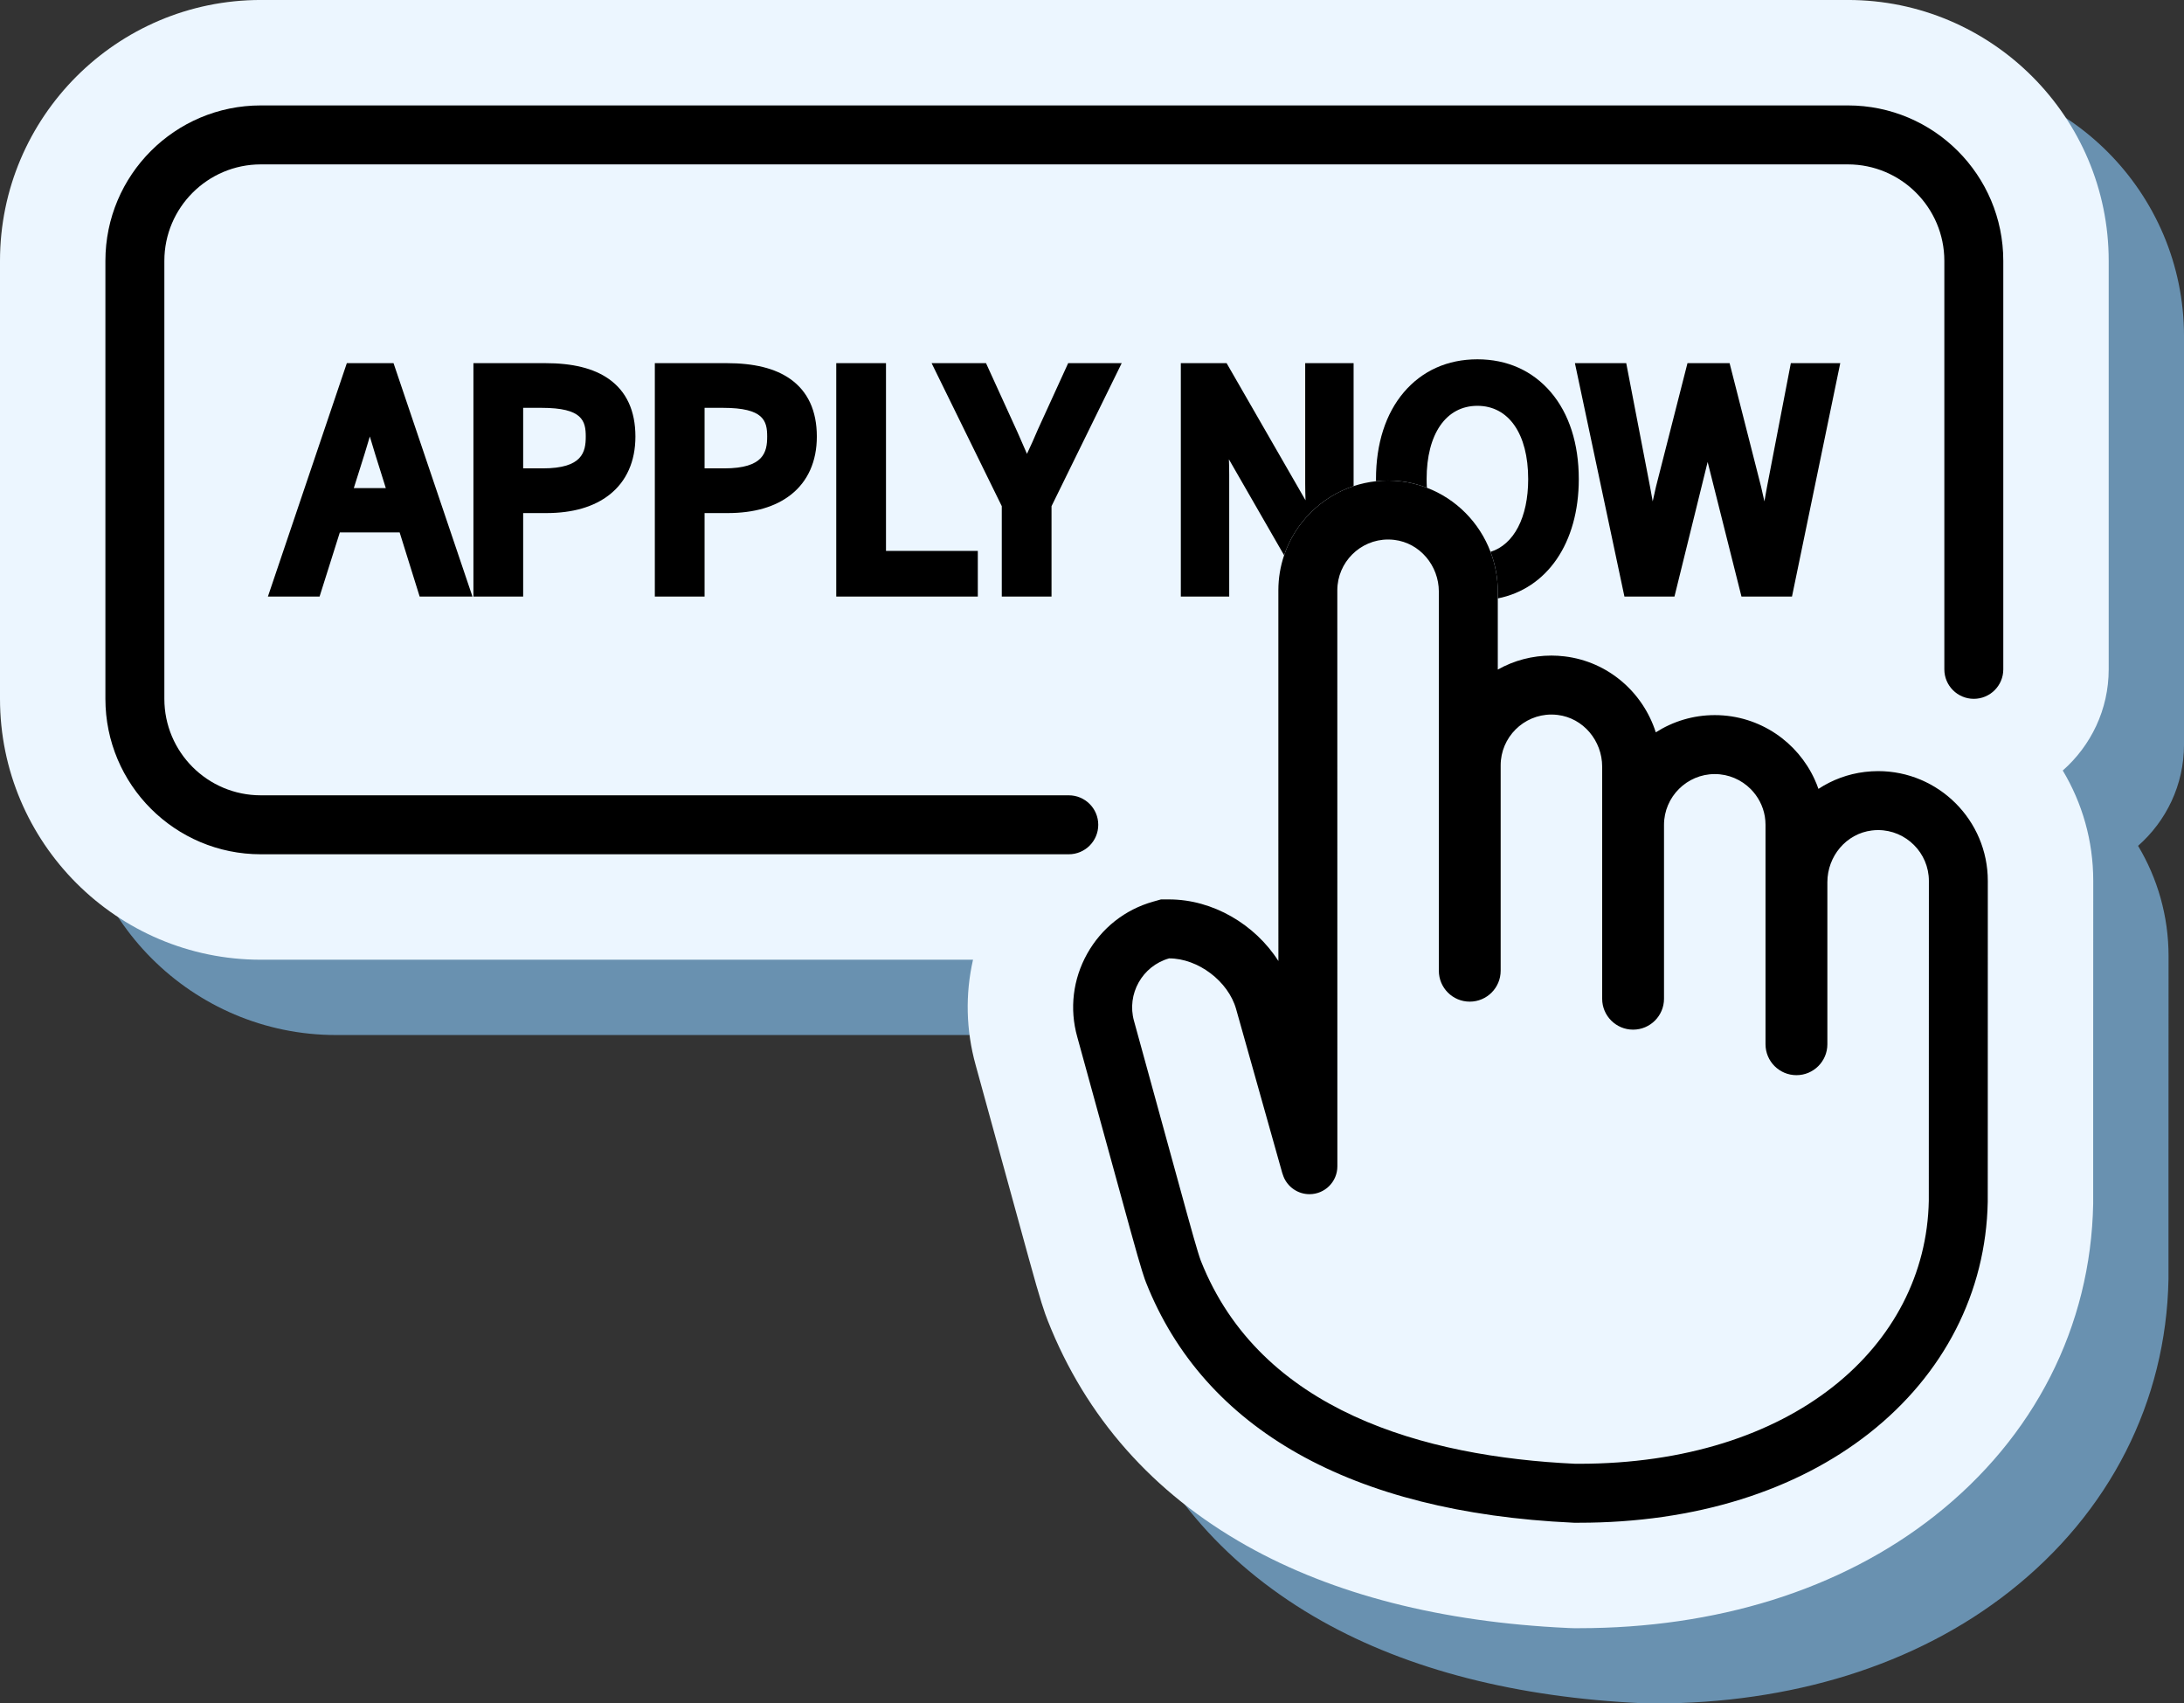 <?xml version="1.0" encoding="UTF-8"?><svg xmlns="http://www.w3.org/2000/svg" xmlns:xlink="http://www.w3.org/1999/xlink" height="361.9" preserveAspectRatio="xMidYMid meet" version="1.0" viewBox="0.0 -0.0 464.1 361.9" width="464.1" zoomAndPan="magnify"><rect x="0.0" y="-0.0" width="464.1" height="361.9" fill="#333333" stroke="none"/><defs><clipPath id="a"><path d="M 16 15 L 464.102 15 L 464.102 361.922 L 16 361.922 Z M 16 15"/></clipPath></defs><g><g clip-path="url(#a)" id="change1_1"><path d="M 454.34 179.703 C 458.449 186.566 460.82 194.582 460.82 203.145 C 460.82 222.477 460.82 236.316 460.805 246.223 L 460.805 271.762 C 460.309 297.812 448.32 321.371 427.07 338.094 C 417.148 345.902 405.547 351.902 392.586 355.949 C 379.879 359.902 366.055 361.918 351.508 361.918 L 350.469 361.918 C 350.133 361.918 349.797 361.902 349.461 361.887 L 349.141 361.871 C 322.238 360.625 299.277 354.734 280.871 344.383 C 260.965 333.164 246.773 317.129 238.676 296.645 C 237.988 294.918 237.156 292.582 234.594 283.27 L 223.328 242.285 C 221.266 234.859 221.105 227.211 222.77 219.898 L 71.418 219.898 C 40.855 219.898 16.004 195.031 16.004 164.469 L 16.004 71.414 C 16.004 40.863 40.855 15.996 71.418 15.996 L 408.684 15.996 C 439.23 15.996 464.102 40.863 464.102 71.43 L 464.102 158.211 C 464.102 166.77 460.309 174.453 454.34 179.703" fill="#6991b0"/></g><g id="change2_1"><path d="M 438.336 163.699 C 442.449 170.562 444.816 178.582 444.816 187.141 C 444.816 206.473 444.816 220.316 444.801 230.219 L 444.801 255.762 C 444.305 281.812 432.32 305.367 411.066 322.09 C 401.148 329.898 389.543 335.898 376.582 339.949 C 363.879 343.902 350.051 345.918 335.504 345.918 L 334.465 345.918 C 334.129 345.918 333.793 345.902 333.457 345.887 L 333.137 345.871 C 306.238 344.621 283.273 338.73 264.871 328.379 C 244.965 317.16 230.77 301.125 222.672 280.645 C 221.984 278.918 221.152 276.582 218.594 267.266 L 207.328 226.285 C 205.262 218.859 205.102 211.211 206.766 203.898 L 55.414 203.898 C 24.852 203.898 0 179.027 0 148.465 L 0 55.41 C 0 24.863 24.852 -0.004 55.414 -0.004 L 392.68 -0.004 C 423.23 -0.004 448.098 24.863 448.098 55.426 L 448.098 142.207 C 448.098 150.77 444.305 158.449 438.336 163.699" fill="#ecf6ff"/></g><g id="change3_1"><path d="M 76.328 100.078 C 77.121 97.609 77.867 95.188 78.59 92.734 C 79.352 95.309 80.094 97.723 80.844 100.059 L 81.984 103.699 L 75.184 103.699 Z M 56.93 126.742 L 67.91 126.742 L 72.211 113.121 L 84.926 113.121 L 89.176 126.742 L 100.398 126.742 L 83.625 77.152 L 73.703 77.152 L 56.93 126.742" fill="inherit"/></g><g id="change3_2"><path d="M 115.367 99.508 L 111.172 99.508 L 111.172 86.648 L 115.094 86.648 C 123.77 86.648 124.473 89.414 124.473 92.758 C 124.473 96.023 123.77 99.508 115.367 99.508 Z M 115.812 77.152 L 100.602 77.152 L 100.602 126.742 L 111.172 126.742 L 111.172 109.008 L 116.082 109.008 C 121.695 109.008 126.211 107.695 129.508 105.109 C 133.121 102.281 135.027 98.008 135.027 92.758 C 135.027 87.27 133.121 83.148 129.359 80.504 C 126.148 78.25 121.715 77.152 115.812 77.152" fill="inherit"/></g><g id="change3_3"><path d="M 153.914 99.508 L 149.723 99.508 L 149.723 86.648 L 153.645 86.648 C 162.316 86.648 163.023 89.414 163.023 92.758 C 163.023 96.023 162.32 99.508 153.914 99.508 Z M 154.359 77.152 L 139.152 77.152 L 139.152 126.742 L 149.723 126.742 L 149.723 109.008 L 154.633 109.008 C 160.246 109.008 164.762 107.695 168.059 105.109 C 171.672 102.281 173.578 98.008 173.578 92.758 C 173.578 87.27 171.672 83.148 167.91 80.504 C 164.699 78.25 160.266 77.152 154.359 77.152" fill="inherit"/></g><g id="change3_4"><path d="M 177.703 77.152 L 177.703 126.742 L 207.785 126.742 L 207.785 117.043 L 188.273 117.043 L 188.273 77.152 L 177.703 77.152" fill="inherit"/></g><g id="change3_5"><path d="M 223.449 126.742 L 223.449 107.539 L 238.363 77.152 L 226.988 77.152 L 220.57 91.199 L 220.535 91.277 C 219.797 93.047 219.012 94.758 218.23 96.422 C 217.555 94.898 216.898 93.387 216.207 91.797 L 209.527 77.152 L 197.965 77.152 L 212.879 107.539 L 212.879 126.742 L 223.449 126.742" fill="inherit"/></g><g id="change3_6"><path d="M 287.641 103.273 L 287.641 77.152 L 277.355 77.152 L 277.355 102.73 C 277.355 103.84 277.379 105.004 277.426 106.293 L 260.652 77.152 L 250.926 77.152 L 250.926 126.742 L 261.207 126.742 L 261.207 100.902 C 261.207 99.859 261.188 98.773 261.145 97.59 L 272.871 117.973 C 274.004 114.609 275.902 111.52 278.492 108.93 C 281.109 106.316 284.234 104.402 287.641 103.273" fill="inherit"/></g><g id="change3_7"><path d="M 297.773 102.262 C 299.676 102.492 301.488 102.969 303.211 103.625 C 303.176 103.027 303.156 102.414 303.156 101.785 C 303.156 92.184 307.289 86.219 313.945 86.219 C 320.602 86.219 324.738 92.184 324.738 101.785 C 324.738 109.98 321.676 115.699 316.738 117.242 C 317.734 119.875 318.281 122.723 318.281 125.691 L 318.281 127.137 C 328.738 125.062 335.492 115.398 335.492 101.785 C 335.492 94.273 333.445 87.895 329.57 83.34 C 325.672 78.758 320.27 76.336 313.945 76.336 C 307.621 76.336 302.219 78.754 298.324 83.328 C 294.445 87.883 292.398 94.266 292.398 101.785 C 292.398 101.938 292.402 102.086 292.406 102.238 C 293.25 102.145 294.105 102.094 294.965 102.094 C 295.898 102.094 296.844 102.152 297.773 102.262" fill="inherit"/></g><g id="change3_8"><path d="M 355.824 126.742 L 362.875 98.148 L 370.062 126.742 L 380.797 126.742 L 391.055 77.152 L 380.555 77.152 L 375.477 103.496 C 375.293 104.504 375.113 105.52 374.938 106.523 C 374.699 105.469 374.461 104.418 374.223 103.375 L 367.539 77.152 L 358.59 77.152 L 351.914 103.336 L 351.898 103.395 C 351.672 104.402 351.438 105.449 351.199 106.52 C 351.016 105.508 350.828 104.492 350.645 103.469 L 345.574 77.152 L 334.668 77.152 L 345.191 126.742 L 355.824 126.742" fill="inherit"/></g><g id="change3_9"><path d="M 392.676 22.398 L 55.422 22.398 C 37.184 22.398 22.398 37.184 22.398 55.422 L 22.398 148.469 C 22.398 166.707 37.184 181.496 55.422 181.496 L 227.117 181.496 C 230.574 181.496 233.379 178.691 233.379 175.23 C 233.379 171.773 230.574 168.969 227.117 168.969 L 55.422 168.969 C 44.102 168.969 34.926 159.789 34.926 148.469 L 34.926 55.422 C 34.926 44.121 44.121 34.926 55.422 34.926 L 392.676 34.926 C 403.977 34.926 413.172 44.121 413.172 55.422 L 413.172 142.207 C 413.172 145.664 415.977 148.469 419.434 148.469 C 422.895 148.469 425.699 145.664 425.699 142.207 L 425.699 55.422 C 425.699 37.184 410.914 22.398 392.676 22.398" fill="inherit"/></g><g id="change3_10"><path d="M 409.871 255.102 C 409.281 286.027 380.875 310.988 335.504 310.988 L 334.762 310.988 C 302.723 309.496 267.816 299.832 255.172 267.844 C 254.57 266.32 252.617 259.234 252.277 258 L 240.98 216.918 C 239.371 211.211 242.727 205.223 248.438 203.613 C 251.52 203.613 254.664 204.832 257.242 206.785 C 259.824 208.738 261.848 211.434 262.68 214.402 L 272.469 249.172 C 272.539 249.41 272.621 249.656 272.719 249.898 C 273.602 252.191 275.805 253.711 278.258 253.711 L 278.27 253.711 C 281.539 253.711 284.191 251.062 284.191 247.789 C 284.188 235.102 284.18 125.41 284.18 125.41 C 284.18 119.477 289.035 114.621 294.965 114.621 C 295.402 114.621 295.84 114.645 296.281 114.699 C 301.746 115.355 305.754 120.191 305.754 125.691 L 305.754 206.234 C 305.754 209.863 308.691 212.805 312.32 212.805 C 315.953 212.805 318.891 209.863 318.891 206.234 L 318.891 162.598 C 318.891 156.664 323.746 151.809 329.68 151.809 C 330.109 151.809 330.547 151.836 330.996 151.891 C 336.457 152.547 340.461 157.379 340.461 162.883 L 340.461 212.184 C 340.461 215.812 343.402 218.754 347.031 218.754 C 350.66 218.754 353.602 215.812 353.602 212.184 L 353.602 175.238 C 353.602 169.309 358.457 164.457 364.387 164.457 C 367.355 164.457 370.051 165.668 372.008 167.625 C 373.562 169.184 374.648 171.207 375.027 173.461 C 375.121 174.043 375.172 174.637 375.172 175.238 L 375.172 221.855 C 375.172 225.484 378.113 228.426 381.746 228.426 C 385.371 228.426 388.316 225.484 388.316 221.855 L 388.316 187.426 C 388.316 181.922 392.32 177.094 397.781 176.438 C 398.23 176.383 398.668 176.355 399.098 176.355 C 405.031 176.355 409.887 181.211 409.887 187.141 C 409.887 187.141 409.871 255.012 409.871 255.102 Z M 399.098 163.828 C 398.164 163.828 397.223 163.891 396.289 164 C 392.664 164.434 389.312 165.703 386.418 167.605 C 386.176 166.906 385.902 166.227 385.594 165.559 C 383.789 161.625 380.922 158.273 377.359 155.879 C 373.645 153.387 369.188 151.93 364.387 151.93 C 359.777 151.93 355.48 153.277 351.855 155.59 C 349.121 147.043 341.695 140.559 332.488 139.453 C 331.559 139.344 330.613 139.281 329.68 139.281 C 325.621 139.281 321.723 140.316 318.281 142.258 L 318.281 125.691 C 318.281 122.723 317.734 119.875 316.738 117.242 C 314.375 110.996 309.457 106.008 303.211 103.625 C 301.488 102.969 299.676 102.492 297.773 102.262 C 296.844 102.152 295.898 102.094 294.965 102.094 C 294.105 102.094 293.25 102.145 292.406 102.238 C 290.773 102.414 289.18 102.766 287.641 103.273 C 284.234 104.402 281.109 106.316 278.492 108.93 C 275.902 111.52 274.004 114.609 272.871 117.973 C 272.074 120.34 271.652 122.844 271.652 125.41 C 271.652 125.41 271.652 142.434 271.652 164.078 L 271.652 176.605 C 271.652 185.691 271.652 195.137 271.66 204.176 C 266.695 196.387 257.719 191.086 248.438 191.086 L 246.707 191.086 L 245.039 191.559 C 239.059 193.242 234.086 197.164 231.035 202.605 C 227.996 208.031 227.238 214.309 228.914 220.281 L 240.199 261.32 C 242.664 270.281 243.266 271.801 243.523 272.453 C 255.863 303.664 287.211 321.312 334.18 323.5 L 334.469 323.516 L 335.504 323.516 C 347.801 323.516 359.379 321.848 369.914 318.562 C 380.27 315.332 389.457 310.594 397.227 304.484 C 413.09 292.004 422.031 274.551 422.395 255.34 C 422.395 255.078 422.398 253.773 422.402 244.664 C 422.402 235.555 422.41 218.637 422.41 187.145 C 422.41 174.289 411.953 163.828 399.098 163.828" fill="inherit"/></g></g></svg>